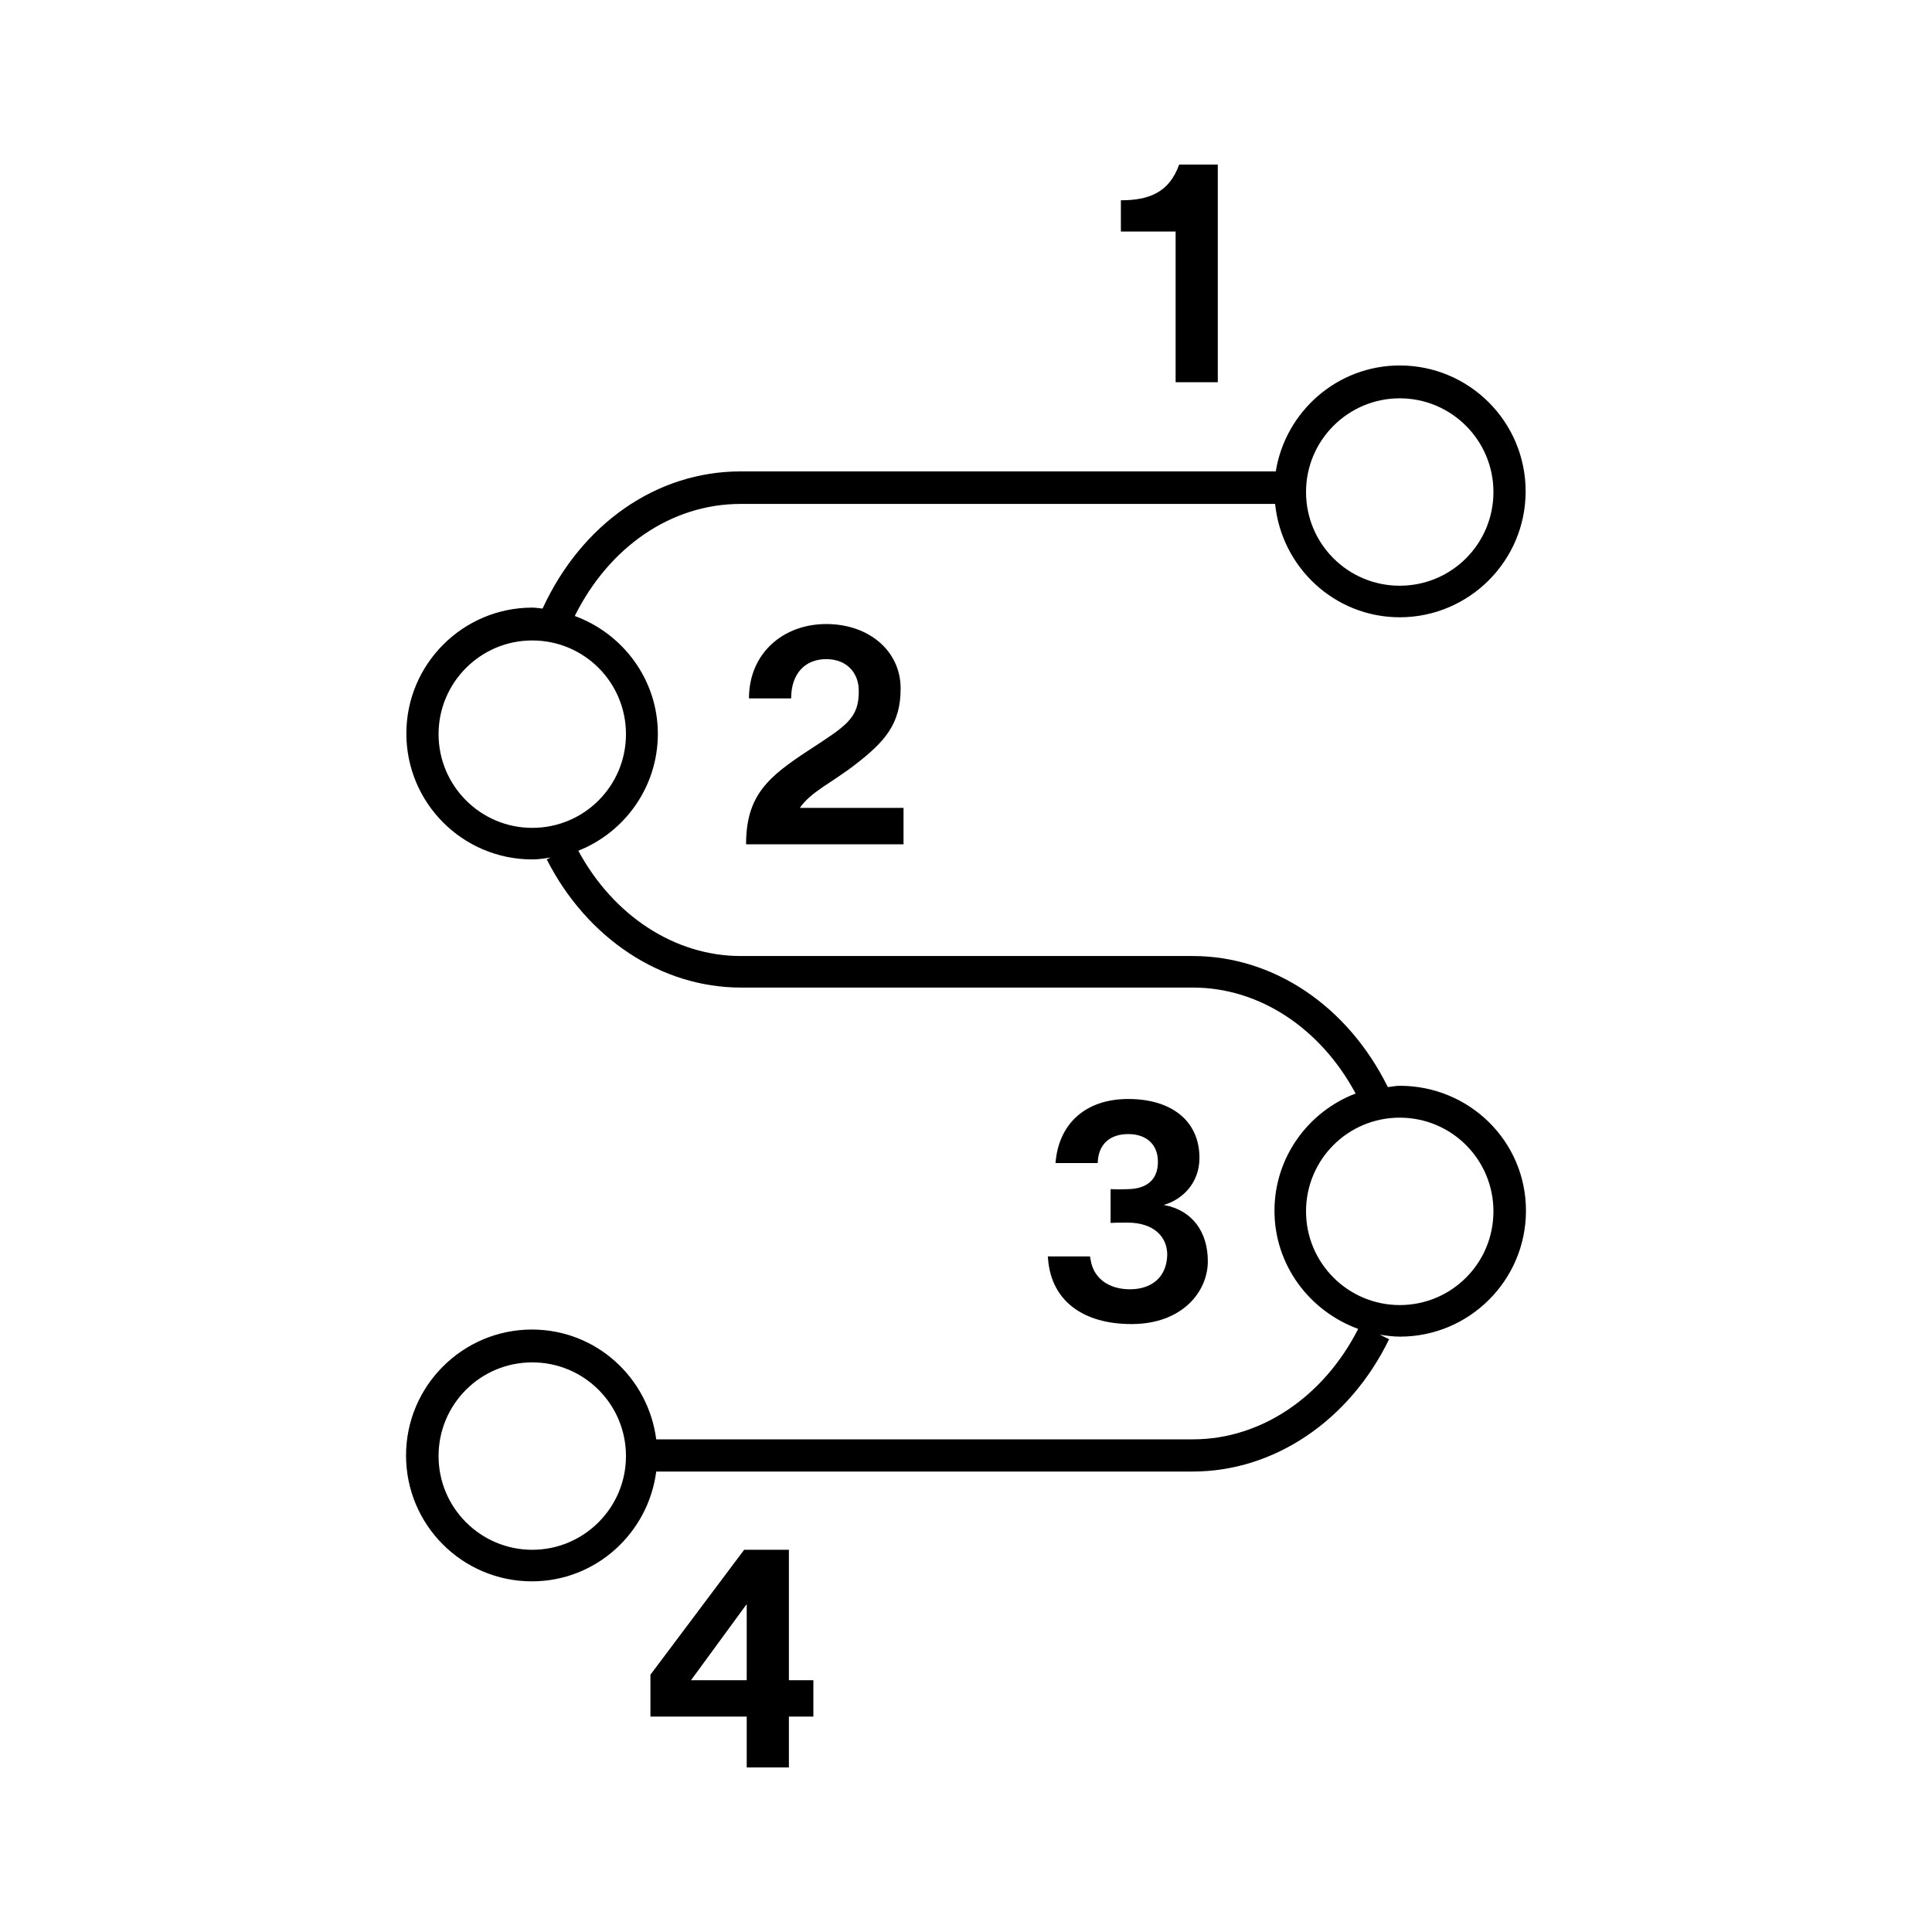 <?xml version="1.0" encoding="utf-8"?>
<!-- Generator: Adobe Illustrator 25.0.0, SVG Export Plug-In . SVG Version: 6.00 Build 0)  -->
<svg version="1.1" xmlns="http://www.w3.org/2000/svg" xmlns:xlink="http://www.w3.org/1999/xlink" x="0px" y="0px"
	 viewBox="0 0 60 60" style="enable-background:new 0 0 60 60;" xml:space="preserve">
<style type="text/css">
	.st0{fill:#CAE1DD;}
	.st1{display:none;}
	.st2{display:inline;}
	.st3{fill:none;stroke:#000000;stroke-miterlimit:10;}
	.st4{fill:#D9F0F2;stroke:#000000;stroke-miterlimit:10;}
	.st5{fill:none;stroke:#000000;stroke-linecap:round;stroke-miterlimit:10;}
	.st6{fill:none;stroke:#000000;stroke-linecap:square;stroke-miterlimit:10;}
	.st7{fill:none;stroke:#000000;stroke-linejoin:round;stroke-miterlimit:10;}
	.st8{fill:none;stroke:#000000;stroke-linecap:round;stroke-linejoin:round;stroke-miterlimit:10;}
	.st9{fill:none;stroke:#000000;stroke-linecap:square;stroke-linejoin:round;stroke-miterlimit:10;}
	.st10{fill:none;}
	.st11{fill:none;stroke:#231F20;stroke-miterlimit:10;}
	.st12{fill:none;stroke:#000000;stroke-linejoin:bevel;stroke-miterlimit:10;}
	.st13{fill:none;stroke:#000000;stroke-miterlimit:2;}
	.st14{fill:none;stroke:#000000;stroke-width:1.059;stroke-miterlimit:10;}
	.st15{fill:none;stroke:#000000;stroke-width:1.059;stroke-linecap:square;stroke-miterlimit:10;}
	.st16{fill:none;stroke:#000000;stroke-width:1.02;stroke-miterlimit:10;}
	.st17{display:inline;fill:none;stroke:#000000;stroke-linejoin:round;stroke-miterlimit:10;}
	.st18{display:inline;fill:none;stroke:#000000;stroke-miterlimit:10;}
	.st19{fill:#D9F0F2;}
	.st20{fill:#FFFFFF;}
	.st21{fill:#231F20;}
</style>
<g id="Layer_5">
</g>
<g id="ALL">
</g>
<g id="FR">
</g>
<g id="AN">
</g>
<g id="APPROUVÉ-filets" class="st1">
	<g class="st2">
		<g>
			<path class="st3" d="M42.69,41.39c-1.11,2.29-3.22,3.83-5.65,3.83H20.2"/>
			<path class="st3" d="M17.42,26.48c1.13,2.22,3.21,3.71,5.59,3.71h14.04c2.46,0,4.6,1.59,5.7,3.94"/>
			<path class="st3" d="M39.69,15.16H23c-2.56,0-4.77,1.72-5.82,4.22"/>
			<circle class="st3" cx="43.47" cy="15.27" r="3.41"/>
			<circle class="st3" cx="16.53" cy="22.8" r="3.41"/>
			<circle class="st3" cx="16.53" cy="45.22" r="3.41"/>
			<circle class="st3" cx="43.47" cy="37.63" r="3.41"/>
		</g>
		<g>
			<path d="M37.82,5.11v6.76h-1.31V7.18h-1.7V6.22c0.87,0,1.49-0.24,1.81-1.11H37.82z"/>
		</g>
		<g>
			<path d="M28.07,25.09v1.13h-4.89c0-1.52,0.7-2.09,1.93-2.91c1.17-0.78,1.57-1,1.57-1.86c0-0.54-0.36-0.98-1.01-0.98
				c-0.64,0-1.09,0.44-1.09,1.22h-1.31c0-1.41,1.08-2.31,2.4-2.31c1.32,0,2.31,0.83,2.31,2c0,1.11-0.48,1.66-1.43,2.38
				c-0.7,0.54-1.37,0.84-1.7,1.33H28.07z"/>
		</g>
		<g>
			<path d="M35.03,34.13c1.34,0,2.21,0.67,2.21,1.83c0,0.79-0.54,1.3-1.11,1.46c0.92,0.17,1.37,0.87,1.37,1.75
				c0,0.95-0.79,1.95-2.37,1.95c-1.49,0-2.48-0.71-2.59-2l-0.01-0.1h1.31l0.02,0.1c0.09,0.6,0.59,0.92,1.22,0.92
				c0.65,0,1.14-0.35,1.14-1.06c0-0.58-0.43-1-1.23-1c-0.15,0-0.4,0-0.53,0.01v-1.05c0.2,0.01,0.31,0.01,0.54,0
				c0.56-0.01,0.93-0.27,0.93-0.85c0-0.55-0.37-0.86-0.92-0.86c-0.54,0-0.88,0.27-0.94,0.77c0,0.05-0.01,0.09-0.01,0.13h-1.31
				C32.86,34.94,33.67,34.13,35.03,34.13z"/>
		</g>
		<g>
			<path d="M25.25,53.31h-0.76v1.58h-1.31v-1.58H20.2v-1.3l2.91-3.88h1.38v4.05h0.76V53.31z M23.19,52.18v-2.35h-0.01l-1.72,2.35
				H23.19z"/>
		</g>
	</g>
</g>
<g id="APPROUVÉ-PATHS">
	<g>
		<path d="M43.47,33.72c-0.13,0-0.25,0.03-0.37,0.04c-1.24-2.51-3.54-4.07-6.06-4.07H23c-2.04,0-3.95-1.25-5.04-3.27
			c1.44-0.57,2.47-1.98,2.47-3.63c0-1.68-1.08-3.11-2.58-3.66c1.07-2.15,3-3.48,5.15-3.48h16.6c0.2,1.97,1.85,3.52,3.87,3.52
			c2.15,0,3.91-1.75,3.91-3.91s-1.75-3.91-3.91-3.91c-1.94,0-3.55,1.43-3.85,3.29H23c-2.61,0-4.94,1.63-6.15,4.26
			c-0.11-0.01-0.21-0.03-0.32-0.03c-2.15,0-3.91,1.75-3.91,3.91s1.75,3.91,3.91,3.91c0.19,0,0.38-0.03,0.57-0.06l-0.12,0.06
			c1.25,2.46,3.56,3.98,6.03,3.98h14.04c2.06,0,3.96,1.26,5.05,3.29c-1.47,0.56-2.52,1.98-2.52,3.64c0,1.69,1.09,3.12,2.6,3.67
			c-1.08,2.12-3.03,3.43-5.13,3.43H20.38c-0.25-1.92-1.87-3.41-3.86-3.41c-2.15,0-3.91,1.75-3.91,3.91s1.75,3.91,3.91,3.91
			c1.98,0,3.61-1.49,3.86-3.41h16.66c2.53,0,4.87-1.58,6.1-4.11l-0.29-0.14c0.21,0.03,0.41,0.06,0.63,0.06
			c2.15,0,3.91-1.75,3.91-3.91S45.63,33.72,43.47,33.72z M43.47,12.37c1.6,0,2.91,1.3,2.91,2.91s-1.3,2.91-2.91,2.91
			s-2.91-1.3-2.91-2.91S41.87,12.37,43.47,12.37z M13.62,22.8c0-1.6,1.3-2.91,2.91-2.91s2.91,1.3,2.91,2.91s-1.3,2.91-2.91,2.91
			S13.62,24.4,13.62,22.8z M16.53,48.13c-1.6,0-2.91-1.3-2.91-2.91s1.3-2.91,2.91-2.91s2.91,1.3,2.91,2.91S18.13,48.13,16.53,48.13z
			 M43.47,40.53c-1.6,0-2.91-1.3-2.91-2.91s1.3-2.91,2.91-2.91s2.91,1.3,2.91,2.91S45.08,40.53,43.47,40.53z"/>
		<path d="M36.51,11.87h1.31V5.11h-1.2c-0.31,0.87-0.94,1.11-1.81,1.11v0.97h1.7V11.87z"/>
		<path d="M25.1,23.31c-1.23,0.81-1.93,1.38-1.93,2.91h4.89v-1.13h-3.22c0.33-0.49,1-0.79,1.7-1.33c0.95-0.73,1.43-1.28,1.43-2.38
			c0-1.16-0.98-2-2.31-2c-1.33,0-2.4,0.9-2.4,2.31h1.31c0-0.78,0.44-1.22,1.09-1.22c0.65,0,1.01,0.44,1.01,0.98
			C26.68,22.31,26.28,22.54,25.1,23.31z"/>
		<path d="M35.09,40.04c-0.63,0-1.13-0.32-1.22-0.92l-0.02-0.1h-1.31l0.01,0.1c0.11,1.29,1.1,2,2.59,2c1.57,0,2.37-1,2.37-1.95
			c0-0.88-0.45-1.58-1.37-1.75c0.57-0.16,1.11-0.67,1.11-1.46c0-1.15-0.87-1.83-2.21-1.83c-1.36,0-2.17,0.8-2.26,1.99h1.31
			c0-0.05,0.01-0.09,0.01-0.13c0.06-0.49,0.4-0.77,0.94-0.77c0.55,0,0.92,0.31,0.92,0.86c0,0.58-0.37,0.84-0.93,0.85
			c-0.23,0.01-0.34,0.01-0.54,0v1.05c0.13-0.01,0.38-0.01,0.53-0.01c0.8,0,1.23,0.43,1.23,1C36.23,39.69,35.74,40.04,35.09,40.04z"
			/>
		<path d="M24.49,48.13h-1.38l-2.91,3.88v1.3h2.99v1.58h1.31v-1.58h0.76v-1.13h-0.76V48.13z M23.19,52.18h-1.73l1.72-2.35h0.01
			V52.18z"/>
	</g>
</g>
</svg>
